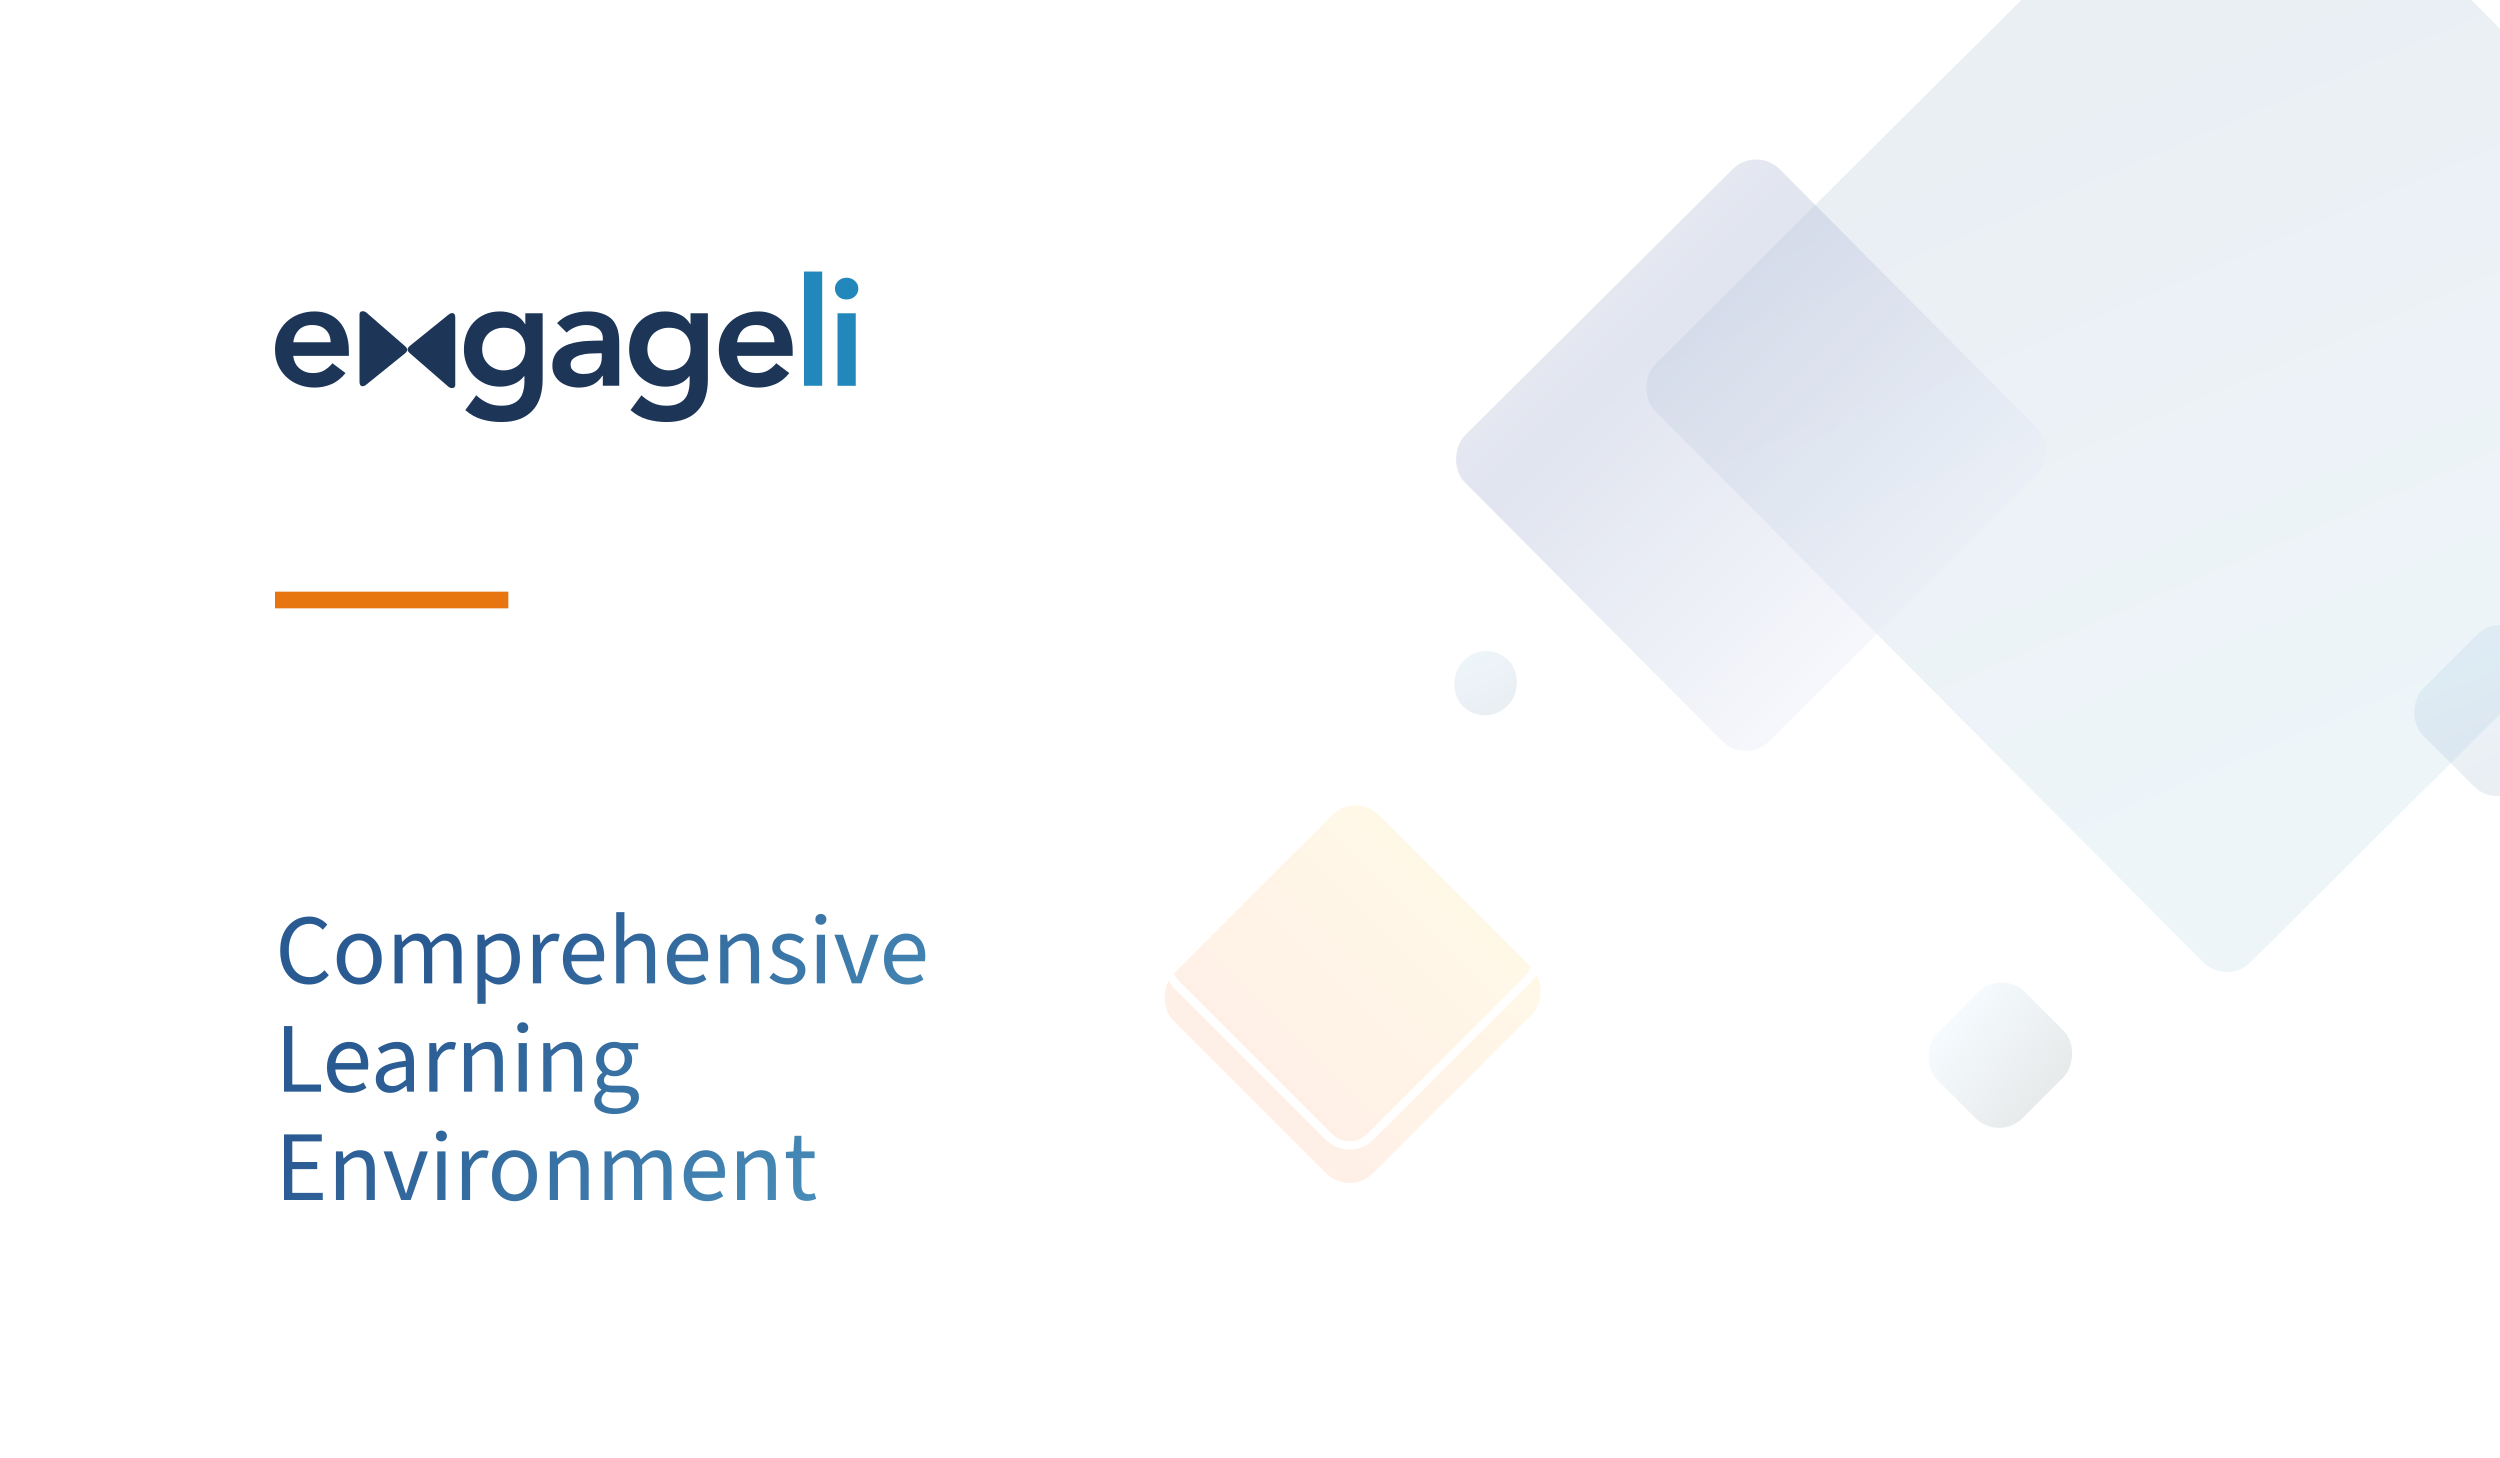 <svg width="300" height="175" viewBox="0 0 300 175" fill="none" xmlns="http://www.w3.org/2000/svg">
<g clip-path="url(#clip0_686_23918)">
<rect width="300" height="175" fill="white"/>
<g opacity="0.1" filter="url(#filter0_i_686_23918)">
<rect x="269.717" y="-31" width="101.275" height="104.236" rx="4" transform="rotate(45.165 269.717 -31)" fill="url(#paint0_linear_686_23918)"/>
</g>
<g opacity="0.4" filter="url(#filter1_i_686_23918)">
<rect x="210.757" y="13.477" width="51.776" height="53.289" rx="4" transform="rotate(45.165 210.757 13.477)" fill="url(#paint1_linear_686_23918)"/>
</g>
<g opacity="0.1" filter="url(#filter2_i_686_23918)">
<rect x="299.694" y="93.186" width="16.603" height="17.104" rx="4" transform="rotate(-135 299.694 93.186)" fill="url(#paint2_linear_686_23918)"/>
</g>
<g opacity="0.1" filter="url(#filter3_i_686_23918)">
<rect x="178.19" y="83.4" width="7.547" height="7.774" rx="3.773" transform="rotate(-135 178.19 83.4)" fill="url(#paint3_linear_686_23918)"/>
</g>
<g opacity="0.1" filter="url(#filter4_i_686_23918)">
<rect x="239.88" y="133" width="14.462" height="14.898" rx="4" transform="rotate(-135 239.88 133)" fill="url(#paint4_linear_686_23918)"/>
</g>
<g opacity="0.1">
<g filter="url(#filter5_i_686_23918)">
<rect x="162.667" y="91" width="33.863" height="34.885" rx="4" transform="rotate(45 162.667 91)" fill="url(#paint5_linear_686_23918)"/>
</g>
<rect x="162.667" y="91.707" width="32.863" height="33.885" rx="3.5" transform="rotate(45 162.667 91.707)" stroke="white"/>
</g>
<g filter="url(#filter6_d_686_23918)">
<path d="M37.068 114.144C36.412 114.144 35.82 113.984 35.292 113.664C34.772 113.336 34.364 112.868 34.068 112.26C33.772 111.652 33.624 110.92 33.624 110.064C33.624 109.432 33.708 108.864 33.876 108.36C34.052 107.856 34.3 107.428 34.62 107.076C34.94 106.716 35.308 106.444 35.724 106.26C36.148 106.076 36.612 105.984 37.116 105.984C37.588 105.984 38.008 106.08 38.376 106.272C38.752 106.464 39.052 106.692 39.276 106.956L38.736 107.568C38.528 107.344 38.288 107.172 38.016 107.052C37.752 106.924 37.456 106.86 37.128 106.86C36.64 106.86 36.208 106.992 35.832 107.256C35.464 107.512 35.176 107.88 34.968 108.36C34.76 108.832 34.656 109.392 34.656 110.04C34.656 110.704 34.756 111.276 34.956 111.756C35.156 112.236 35.444 112.608 35.82 112.872C36.196 113.128 36.636 113.256 37.14 113.256C37.508 113.256 37.836 113.188 38.124 113.052C38.42 112.908 38.688 112.7 38.928 112.428L39.456 113.016C39.144 113.376 38.796 113.656 38.412 113.856C38.028 114.048 37.58 114.144 37.068 114.144ZM43.108 114.144C42.636 114.144 42.191 114.024 41.776 113.784C41.367 113.544 41.035 113.196 40.779 112.74C40.532 112.284 40.407 111.736 40.407 111.096C40.407 110.44 40.532 109.884 40.779 109.428C41.035 108.972 41.367 108.624 41.776 108.384C42.191 108.144 42.636 108.024 43.108 108.024C43.587 108.024 44.032 108.144 44.44 108.384C44.847 108.624 45.175 108.972 45.423 109.428C45.679 109.884 45.807 110.44 45.807 111.096C45.807 111.736 45.679 112.284 45.423 112.74C45.175 113.196 44.847 113.544 44.44 113.784C44.032 114.024 43.587 114.144 43.108 114.144ZM43.108 113.328C43.444 113.328 43.739 113.236 43.995 113.052C44.252 112.86 44.447 112.596 44.584 112.26C44.719 111.924 44.788 111.536 44.788 111.096C44.788 110.648 44.719 110.256 44.584 109.92C44.447 109.576 44.252 109.312 43.995 109.128C43.739 108.936 43.444 108.84 43.108 108.84C42.772 108.84 42.475 108.936 42.219 109.128C41.971 109.312 41.776 109.576 41.632 109.92C41.495 110.256 41.428 110.648 41.428 111.096C41.428 111.536 41.495 111.924 41.632 112.26C41.776 112.596 41.971 112.86 42.219 113.052C42.475 113.236 42.772 113.328 43.108 113.328ZM47.343 114V108.168H48.159L48.243 109.008H48.279C48.535 108.736 48.811 108.504 49.107 108.312C49.411 108.12 49.739 108.024 50.091 108.024C50.539 108.024 50.887 108.124 51.135 108.324C51.391 108.524 51.579 108.796 51.699 109.14C52.003 108.804 52.311 108.536 52.623 108.336C52.935 108.128 53.267 108.024 53.619 108.024C54.227 108.024 54.675 108.22 54.963 108.612C55.251 108.996 55.395 109.56 55.395 110.304V114H54.411V110.436C54.411 109.884 54.323 109.488 54.147 109.248C53.971 109 53.699 108.876 53.331 108.876C53.099 108.876 52.863 108.952 52.623 109.104C52.391 109.248 52.139 109.472 51.867 109.776V114H50.883V110.436C50.883 109.884 50.795 109.488 50.619 109.248C50.443 109 50.167 108.876 49.791 108.876C49.351 108.876 48.863 109.176 48.327 109.776V114H47.343ZM57.293 116.46V108.168H58.109L58.193 108.84H58.229C58.493 108.616 58.785 108.424 59.105 108.264C59.425 108.104 59.753 108.024 60.089 108.024C60.585 108.024 61.005 108.148 61.349 108.396C61.693 108.636 61.953 108.98 62.129 109.428C62.305 109.868 62.393 110.392 62.393 111C62.393 111.656 62.273 112.22 62.033 112.692C61.801 113.164 61.493 113.524 61.109 113.772C60.725 114.02 60.313 114.144 59.873 114.144C59.609 114.144 59.341 114.084 59.069 113.964C58.797 113.844 58.525 113.68 58.253 113.472L58.277 114.492V116.46H57.293ZM59.705 113.316C60.025 113.316 60.309 113.224 60.557 113.04C60.813 112.856 61.013 112.592 61.157 112.248C61.301 111.896 61.373 111.48 61.373 111C61.373 110.576 61.321 110.204 61.217 109.884C61.113 109.556 60.949 109.304 60.725 109.128C60.501 108.944 60.205 108.852 59.837 108.852C59.597 108.852 59.349 108.92 59.093 109.056C58.837 109.184 58.565 109.38 58.277 109.644V112.704C58.549 112.928 58.805 113.088 59.045 113.184C59.293 113.272 59.513 113.316 59.705 113.316ZM63.949 114V108.168H64.765L64.849 109.224H64.885C65.077 108.856 65.317 108.564 65.605 108.348C65.893 108.132 66.205 108.024 66.541 108.024C66.669 108.024 66.781 108.032 66.877 108.048C66.973 108.064 67.069 108.096 67.165 108.144L66.949 108.984C66.861 108.96 66.777 108.944 66.697 108.936C66.625 108.92 66.529 108.912 66.409 108.912C66.161 108.912 65.901 109.012 65.629 109.212C65.365 109.412 65.133 109.76 64.933 110.256V114H63.949ZM70.356 114.144C69.836 114.144 69.36 114.024 68.928 113.784C68.504 113.536 68.168 113.188 67.92 112.74C67.672 112.284 67.548 111.732 67.548 111.084C67.548 110.452 67.676 109.908 67.932 109.452C68.188 108.996 68.516 108.644 68.916 108.396C69.316 108.148 69.74 108.024 70.188 108.024C70.684 108.024 71.104 108.14 71.448 108.372C71.8 108.596 72.064 108.912 72.24 109.32C72.416 109.728 72.504 110.208 72.504 110.76C72.504 110.864 72.5 110.964 72.492 111.06C72.492 111.156 72.48 111.252 72.456 111.348H68.256V110.568H71.616C71.616 110.008 71.492 109.58 71.244 109.284C71.004 108.98 70.656 108.828 70.2 108.828C69.936 108.828 69.676 108.904 69.42 109.056C69.164 109.2 68.952 109.436 68.784 109.764C68.624 110.092 68.544 110.528 68.544 111.072C68.544 111.568 68.628 111.984 68.796 112.32C68.972 112.656 69.208 112.912 69.504 113.088C69.8 113.256 70.124 113.34 70.476 113.34C70.756 113.34 71.016 113.3 71.256 113.22C71.504 113.14 71.728 113.032 71.928 112.896L72.288 113.544C72.032 113.72 71.744 113.864 71.424 113.976C71.112 114.088 70.756 114.144 70.356 114.144ZM73.945 114V105.456H74.929V107.784L74.893 108.984C75.173 108.72 75.465 108.496 75.769 108.312C76.081 108.12 76.437 108.024 76.837 108.024C77.453 108.024 77.901 108.22 78.181 108.612C78.469 108.996 78.613 109.56 78.613 110.304V114H77.629V110.436C77.629 109.884 77.541 109.488 77.365 109.248C77.197 109 76.917 108.876 76.525 108.876C76.229 108.876 75.961 108.952 75.721 109.104C75.489 109.256 75.225 109.48 74.929 109.776V114H73.945ZM82.836 114.144C82.316 114.144 81.84 114.024 81.408 113.784C80.984 113.536 80.648 113.188 80.4 112.74C80.152 112.284 80.028 111.732 80.028 111.084C80.028 110.452 80.156 109.908 80.412 109.452C80.668 108.996 80.996 108.644 81.396 108.396C81.796 108.148 82.22 108.024 82.668 108.024C83.164 108.024 83.584 108.14 83.928 108.372C84.28 108.596 84.544 108.912 84.72 109.32C84.896 109.728 84.984 110.208 84.984 110.76C84.984 110.864 84.98 110.964 84.972 111.06C84.972 111.156 84.96 111.252 84.936 111.348H80.736V110.568H84.096C84.096 110.008 83.972 109.58 83.724 109.284C83.484 108.98 83.136 108.828 82.68 108.828C82.416 108.828 82.156 108.904 81.9 109.056C81.644 109.2 81.432 109.436 81.264 109.764C81.104 110.092 81.024 110.528 81.024 111.072C81.024 111.568 81.108 111.984 81.276 112.32C81.452 112.656 81.688 112.912 81.984 113.088C82.28 113.256 82.604 113.34 82.956 113.34C83.236 113.34 83.496 113.3 83.736 113.22C83.984 113.14 84.208 113.032 84.408 112.896L84.768 113.544C84.512 113.72 84.224 113.864 83.904 113.976C83.592 114.088 83.236 114.144 82.836 114.144ZM86.425 114V108.168H87.241L87.325 109.008H87.361C87.641 108.728 87.937 108.496 88.249 108.312C88.561 108.12 88.917 108.024 89.317 108.024C89.933 108.024 90.381 108.22 90.661 108.612C90.949 108.996 91.093 109.56 91.093 110.304V114H90.109V110.436C90.109 109.884 90.021 109.488 89.845 109.248C89.677 109 89.397 108.876 89.005 108.876C88.709 108.876 88.441 108.952 88.201 109.104C87.969 109.256 87.705 109.48 87.409 109.776V114H86.425ZM94.512 114.144C94.088 114.144 93.684 114.072 93.3 113.928C92.924 113.776 92.604 113.568 92.34 113.304L92.796 112.728C93.052 112.936 93.316 113.096 93.588 113.208C93.868 113.32 94.188 113.376 94.548 113.376C94.932 113.376 95.22 113.288 95.412 113.112C95.604 112.928 95.7 112.712 95.7 112.464C95.7 112.264 95.632 112.1 95.496 111.972C95.368 111.836 95.204 111.724 95.004 111.636C94.812 111.54 94.604 111.452 94.38 111.372C94.092 111.268 93.816 111.148 93.552 111.012C93.288 110.868 93.072 110.692 92.904 110.484C92.744 110.268 92.664 110 92.664 109.68C92.664 109.208 92.84 108.816 93.192 108.504C93.552 108.184 94.048 108.024 94.68 108.024C95.04 108.024 95.376 108.088 95.688 108.216C96 108.336 96.268 108.492 96.492 108.684L96.036 109.248C95.828 109.104 95.616 108.992 95.4 108.912C95.184 108.832 94.944 108.792 94.68 108.792C94.312 108.792 94.04 108.876 93.864 109.044C93.696 109.212 93.612 109.408 93.612 109.632C93.612 109.808 93.664 109.956 93.768 110.076C93.872 110.188 94.016 110.288 94.2 110.376C94.392 110.464 94.608 110.548 94.848 110.628C95.152 110.74 95.44 110.868 95.712 111.012C95.992 111.148 96.216 111.328 96.384 111.552C96.56 111.768 96.648 112.052 96.648 112.404C96.648 112.724 96.564 113.016 96.396 113.28C96.236 113.536 95.996 113.744 95.676 113.904C95.364 114.064 94.976 114.144 94.512 114.144ZM98.015 114V108.168H98.999V114H98.015ZM98.507 106.968C98.315 106.968 98.155 106.908 98.027 106.788C97.907 106.668 97.847 106.512 97.847 106.32C97.847 106.128 97.907 105.972 98.027 105.852C98.155 105.732 98.315 105.672 98.507 105.672C98.699 105.672 98.855 105.732 98.975 105.852C99.103 105.972 99.167 106.128 99.167 106.32C99.167 106.512 99.103 106.668 98.975 106.788C98.855 106.908 98.699 106.968 98.507 106.968ZM102.228 114L100.128 108.168H101.148L102.252 111.48C102.34 111.76 102.428 112.048 102.516 112.344C102.612 112.632 102.704 112.916 102.792 113.196H102.84C102.92 112.916 103.008 112.632 103.104 112.344C103.2 112.048 103.288 111.76 103.368 111.48L104.472 108.168H105.444L103.38 114H102.228ZM108.887 114.144C108.367 114.144 107.891 114.024 107.459 113.784C107.035 113.536 106.699 113.188 106.451 112.74C106.203 112.284 106.079 111.732 106.079 111.084C106.079 110.452 106.207 109.908 106.463 109.452C106.719 108.996 107.047 108.644 107.447 108.396C107.847 108.148 108.271 108.024 108.719 108.024C109.215 108.024 109.635 108.14 109.979 108.372C110.331 108.596 110.595 108.912 110.771 109.32C110.947 109.728 111.035 110.208 111.035 110.76C111.035 110.864 111.031 110.964 111.023 111.06C111.023 111.156 111.011 111.252 110.987 111.348H106.787V110.568H110.147C110.147 110.008 110.023 109.58 109.775 109.284C109.535 108.98 109.187 108.828 108.731 108.828C108.467 108.828 108.207 108.904 107.951 109.056C107.695 109.2 107.483 109.436 107.315 109.764C107.155 110.092 107.075 110.528 107.075 111.072C107.075 111.568 107.159 111.984 107.327 112.32C107.503 112.656 107.739 112.912 108.035 113.088C108.331 113.256 108.655 113.34 109.007 113.34C109.287 113.34 109.547 113.3 109.787 113.22C110.035 113.14 110.259 113.032 110.459 112.896L110.819 113.544C110.563 113.72 110.275 113.864 109.955 113.976C109.643 114.088 109.287 114.144 108.887 114.144ZM34.08 127V119.128H35.076V126.148H38.52V127H34.08ZM42.043 127.144C41.523 127.144 41.047 127.024 40.615 126.784C40.191 126.536 39.855 126.188 39.607 125.74C39.359 125.284 39.235 124.732 39.235 124.084C39.235 123.452 39.363 122.908 39.619 122.452C39.875 121.996 40.203 121.644 40.603 121.396C41.003 121.148 41.427 121.024 41.875 121.024C42.371 121.024 42.791 121.14 43.135 121.372C43.487 121.596 43.751 121.912 43.927 122.32C44.103 122.728 44.191 123.208 44.191 123.76C44.191 123.864 44.187 123.964 44.179 124.06C44.179 124.156 44.167 124.252 44.143 124.348H39.943V123.568H43.303C43.303 123.008 43.179 122.58 42.931 122.284C42.691 121.98 42.343 121.828 41.887 121.828C41.623 121.828 41.363 121.904 41.107 122.056C40.851 122.2 40.639 122.436 40.471 122.764C40.311 123.092 40.231 123.528 40.231 124.072C40.231 124.568 40.315 124.984 40.483 125.32C40.659 125.656 40.895 125.912 41.191 126.088C41.487 126.256 41.811 126.34 42.163 126.34C42.443 126.34 42.703 126.3 42.943 126.22C43.191 126.14 43.415 126.032 43.615 125.896L43.975 126.544C43.719 126.72 43.431 126.864 43.111 126.976C42.799 127.088 42.443 127.144 42.043 127.144ZM46.812 127.144C46.492 127.144 46.2 127.08 45.936 126.952C45.68 126.816 45.476 126.628 45.324 126.388C45.172 126.14 45.096 125.84 45.096 125.488C45.096 124.832 45.384 124.336 45.96 124C46.536 123.664 47.448 123.428 48.696 123.292C48.688 123.052 48.648 122.82 48.576 122.596C48.512 122.372 48.392 122.192 48.216 122.056C48.04 121.92 47.796 121.852 47.484 121.852C47.148 121.852 46.832 121.916 46.536 122.044C46.24 122.164 45.976 122.3 45.744 122.452L45.36 121.78C45.536 121.66 45.744 121.544 45.984 121.432C46.224 121.312 46.484 121.216 46.764 121.144C47.044 121.064 47.34 121.024 47.652 121.024C48.124 121.024 48.508 121.124 48.804 121.324C49.108 121.516 49.328 121.792 49.464 122.152C49.608 122.512 49.68 122.936 49.68 123.424V127H48.864L48.78 126.304H48.744C48.464 126.536 48.164 126.736 47.844 126.904C47.524 127.064 47.18 127.144 46.812 127.144ZM47.088 126.328C47.376 126.328 47.644 126.264 47.892 126.136C48.148 126.008 48.416 125.82 48.696 125.572V124C48.04 124.08 47.52 124.184 47.136 124.312C46.76 124.432 46.488 124.584 46.32 124.768C46.152 124.952 46.068 125.172 46.068 125.428C46.068 125.748 46.168 125.98 46.368 126.124C46.568 126.26 46.808 126.328 47.088 126.328ZM51.515 127V121.168H52.331L52.415 122.224H52.451C52.643 121.856 52.883 121.564 53.171 121.348C53.459 121.132 53.771 121.024 54.107 121.024C54.235 121.024 54.347 121.032 54.443 121.048C54.539 121.064 54.635 121.096 54.731 121.144L54.515 121.984C54.427 121.96 54.343 121.944 54.263 121.936C54.191 121.92 54.095 121.912 53.975 121.912C53.727 121.912 53.467 122.012 53.195 122.212C52.931 122.412 52.699 122.76 52.499 123.256V127H51.515ZM55.675 127V121.168H56.491L56.575 122.008H56.611C56.891 121.728 57.187 121.496 57.499 121.312C57.811 121.12 58.167 121.024 58.567 121.024C59.183 121.024 59.631 121.22 59.911 121.612C60.199 121.996 60.343 122.56 60.343 123.304V127H59.359V123.436C59.359 122.884 59.271 122.488 59.095 122.248C58.927 122 58.647 121.876 58.255 121.876C57.959 121.876 57.691 121.952 57.451 122.104C57.219 122.256 56.955 122.48 56.659 122.776V127H55.675ZM62.238 127V121.168H63.222V127H62.238ZM62.73 119.968C62.538 119.968 62.378 119.908 62.25 119.788C62.13 119.668 62.07 119.512 62.07 119.32C62.07 119.128 62.13 118.972 62.25 118.852C62.378 118.732 62.538 118.672 62.73 118.672C62.922 118.672 63.078 118.732 63.198 118.852C63.326 118.972 63.39 119.128 63.39 119.32C63.39 119.512 63.326 119.668 63.198 119.788C63.078 119.908 62.922 119.968 62.73 119.968ZM65.191 127V121.168H66.007L66.091 122.008H66.127C66.407 121.728 66.703 121.496 67.015 121.312C67.327 121.12 67.683 121.024 68.083 121.024C68.699 121.024 69.147 121.22 69.427 121.612C69.715 121.996 69.859 122.56 69.859 123.304V127H68.875V123.436C68.875 122.884 68.787 122.488 68.611 122.248C68.443 122 68.163 121.876 67.771 121.876C67.475 121.876 67.207 121.952 66.967 122.104C66.735 122.256 66.471 122.48 66.175 122.776V127H65.191ZM73.722 129.688C73.249 129.688 72.829 129.624 72.462 129.496C72.102 129.376 71.817 129.2 71.609 128.968C71.409 128.736 71.309 128.452 71.309 128.116C71.309 127.868 71.385 127.628 71.537 127.396C71.689 127.172 71.897 126.972 72.162 126.796V126.748C72.017 126.652 71.894 126.528 71.79 126.376C71.694 126.216 71.645 126.024 71.645 125.8C71.645 125.552 71.713 125.336 71.85 125.152C71.993 124.968 72.138 124.824 72.281 124.72V124.672C72.097 124.512 71.925 124.296 71.766 124.024C71.606 123.752 71.525 123.444 71.525 123.1C71.525 122.676 71.626 122.308 71.826 121.996C72.034 121.684 72.302 121.444 72.629 121.276C72.966 121.108 73.329 121.024 73.722 121.024C73.882 121.024 74.034 121.04 74.177 121.072C74.322 121.096 74.445 121.128 74.549 121.168H76.578V121.924H75.365V121.972C75.51 122.1 75.626 122.26 75.713 122.452C75.809 122.644 75.858 122.872 75.858 123.136C75.858 123.552 75.761 123.912 75.57 124.216C75.377 124.512 75.121 124.744 74.802 124.912C74.481 125.072 74.121 125.152 73.722 125.152C73.578 125.152 73.43 125.136 73.278 125.104C73.126 125.064 72.981 125.012 72.846 124.948C72.749 125.036 72.662 125.132 72.582 125.236C72.51 125.34 72.474 125.476 72.474 125.644C72.474 125.828 72.546 125.98 72.689 126.1C72.841 126.22 73.114 126.28 73.505 126.28H74.633C75.314 126.28 75.822 126.392 76.157 126.616C76.501 126.832 76.674 127.184 76.674 127.672C76.674 128.032 76.553 128.364 76.314 128.668C76.073 128.972 75.73 129.216 75.281 129.4C74.841 129.592 74.322 129.688 73.722 129.688ZM73.722 124.492C73.945 124.492 74.15 124.436 74.334 124.324C74.525 124.204 74.677 124.04 74.79 123.832C74.901 123.624 74.957 123.38 74.957 123.1C74.957 122.668 74.838 122.336 74.597 122.104C74.358 121.864 74.066 121.744 73.722 121.744C73.377 121.744 73.085 121.864 72.846 122.104C72.606 122.336 72.486 122.668 72.486 123.1C72.486 123.38 72.541 123.624 72.653 123.832C72.766 124.04 72.913 124.204 73.097 124.324C73.29 124.436 73.498 124.492 73.722 124.492ZM73.865 129.004C74.234 129.004 74.553 128.948 74.826 128.836C75.106 128.724 75.322 128.576 75.474 128.392C75.633 128.208 75.713 128.016 75.713 127.816C75.713 127.544 75.609 127.356 75.401 127.252C75.201 127.148 74.913 127.096 74.537 127.096H73.529C73.418 127.096 73.293 127.088 73.157 127.072C73.029 127.056 72.901 127.032 72.773 127C72.558 127.152 72.401 127.312 72.305 127.48C72.218 127.648 72.174 127.816 72.174 127.984C72.174 128.296 72.322 128.544 72.618 128.728C72.921 128.912 73.338 129.004 73.865 129.004ZM34.08 140V132.128H38.616V132.968H35.076V135.44H38.064V136.292H35.076V139.148H38.736V140H34.08ZM40.312 140V134.168H41.128L41.212 135.008H41.248C41.528 134.728 41.824 134.496 42.136 134.312C42.448 134.12 42.804 134.024 43.204 134.024C43.82 134.024 44.268 134.22 44.548 134.612C44.836 134.996 44.98 135.56 44.98 136.304V140H43.996V136.436C43.996 135.884 43.908 135.488 43.732 135.248C43.564 135 43.284 134.876 42.892 134.876C42.596 134.876 42.328 134.952 42.088 135.104C41.856 135.256 41.592 135.48 41.296 135.776V140H40.312ZM48.135 140L46.035 134.168H47.055L48.159 137.48C48.247 137.76 48.335 138.048 48.423 138.344C48.519 138.632 48.611 138.916 48.699 139.196H48.747C48.827 138.916 48.915 138.632 49.011 138.344C49.107 138.048 49.195 137.76 49.275 137.48L50.379 134.168H51.351L49.287 140H48.135ZM52.476 140V134.168H53.46V140H52.476ZM52.968 132.968C52.776 132.968 52.616 132.908 52.488 132.788C52.368 132.668 52.308 132.512 52.308 132.32C52.308 132.128 52.368 131.972 52.488 131.852C52.616 131.732 52.776 131.672 52.968 131.672C53.16 131.672 53.316 131.732 53.436 131.852C53.564 131.972 53.628 132.128 53.628 132.32C53.628 132.512 53.564 132.668 53.436 132.788C53.316 132.908 53.16 132.968 52.968 132.968ZM55.429 140V134.168H56.245L56.329 135.224H56.365C56.557 134.856 56.797 134.564 57.085 134.348C57.373 134.132 57.685 134.024 58.021 134.024C58.149 134.024 58.261 134.032 58.357 134.048C58.453 134.064 58.549 134.096 58.645 134.144L58.429 134.984C58.341 134.96 58.257 134.944 58.177 134.936C58.105 134.92 58.009 134.912 57.889 134.912C57.641 134.912 57.381 135.012 57.109 135.212C56.845 135.412 56.613 135.76 56.413 136.256V140H55.429ZM61.74 140.144C61.268 140.144 60.824 140.024 60.408 139.784C60 139.544 59.668 139.196 59.412 138.74C59.164 138.284 59.04 137.736 59.04 137.096C59.04 136.44 59.164 135.884 59.412 135.428C59.668 134.972 60 134.624 60.408 134.384C60.824 134.144 61.268 134.024 61.74 134.024C62.22 134.024 62.664 134.144 63.072 134.384C63.48 134.624 63.808 134.972 64.056 135.428C64.312 135.884 64.44 136.44 64.44 137.096C64.44 137.736 64.312 138.284 64.056 138.74C63.808 139.196 63.48 139.544 63.072 139.784C62.664 140.024 62.22 140.144 61.74 140.144ZM61.74 139.328C62.076 139.328 62.372 139.236 62.628 139.052C62.884 138.86 63.08 138.596 63.216 138.26C63.352 137.924 63.42 137.536 63.42 137.096C63.42 136.648 63.352 136.256 63.216 135.92C63.08 135.576 62.884 135.312 62.628 135.128C62.372 134.936 62.076 134.84 61.74 134.84C61.404 134.84 61.108 134.936 60.852 135.128C60.604 135.312 60.408 135.576 60.264 135.92C60.128 136.256 60.06 136.648 60.06 137.096C60.06 137.536 60.128 137.924 60.264 138.26C60.408 138.596 60.604 138.86 60.852 139.052C61.108 139.236 61.404 139.328 61.74 139.328ZM65.976 140V134.168H66.792L66.876 135.008H66.912C67.192 134.728 67.488 134.496 67.8 134.312C68.112 134.12 68.468 134.024 68.868 134.024C69.484 134.024 69.932 134.22 70.212 134.612C70.5 134.996 70.644 135.56 70.644 136.304V140H69.66V136.436C69.66 135.884 69.572 135.488 69.396 135.248C69.228 135 68.948 134.876 68.556 134.876C68.26 134.876 67.992 134.952 67.752 135.104C67.52 135.256 67.256 135.48 66.96 135.776V140H65.976ZM72.539 140V134.168H73.355L73.439 135.008H73.475C73.731 134.736 74.007 134.504 74.303 134.312C74.607 134.12 74.935 134.024 75.287 134.024C75.735 134.024 76.083 134.124 76.331 134.324C76.587 134.524 76.775 134.796 76.895 135.14C77.199 134.804 77.507 134.536 77.819 134.336C78.131 134.128 78.463 134.024 78.815 134.024C79.423 134.024 79.871 134.22 80.159 134.612C80.447 134.996 80.591 135.56 80.591 136.304V140H79.607V136.436C79.607 135.884 79.519 135.488 79.343 135.248C79.167 135 78.895 134.876 78.527 134.876C78.295 134.876 78.059 134.952 77.819 135.104C77.587 135.248 77.335 135.472 77.063 135.776V140H76.079V136.436C76.079 135.884 75.991 135.488 75.815 135.248C75.639 135 75.363 134.876 74.987 134.876C74.547 134.876 74.059 135.176 73.523 135.776V140H72.539ZM84.852 140.144C84.332 140.144 83.856 140.024 83.424 139.784C83 139.536 82.664 139.188 82.416 138.74C82.168 138.284 82.044 137.732 82.044 137.084C82.044 136.452 82.172 135.908 82.428 135.452C82.684 134.996 83.012 134.644 83.412 134.396C83.812 134.148 84.236 134.024 84.684 134.024C85.18 134.024 85.6 134.14 85.944 134.372C86.296 134.596 86.56 134.912 86.736 135.32C86.912 135.728 87 136.208 87 136.76C87 136.864 86.996 136.964 86.988 137.06C86.988 137.156 86.976 137.252 86.952 137.348H82.752V136.568H86.112C86.112 136.008 85.988 135.58 85.74 135.284C85.5 134.98 85.152 134.828 84.696 134.828C84.432 134.828 84.172 134.904 83.916 135.056C83.66 135.2 83.448 135.436 83.28 135.764C83.12 136.092 83.04 136.528 83.04 137.072C83.04 137.568 83.124 137.984 83.292 138.32C83.468 138.656 83.704 138.912 84 139.088C84.296 139.256 84.62 139.34 84.972 139.34C85.252 139.34 85.512 139.3 85.752 139.22C86 139.14 86.224 139.032 86.424 138.896L86.784 139.544C86.528 139.72 86.24 139.864 85.92 139.976C85.608 140.088 85.252 140.144 84.852 140.144ZM88.441 140V134.168H89.257L89.341 135.008H89.377C89.657 134.728 89.953 134.496 90.265 134.312C90.577 134.12 90.933 134.024 91.333 134.024C91.949 134.024 92.397 134.22 92.677 134.612C92.965 134.996 93.109 135.56 93.109 136.304V140H92.125V136.436C92.125 135.884 92.037 135.488 91.861 135.248C91.693 135 91.413 134.876 91.021 134.876C90.725 134.876 90.457 134.952 90.217 135.104C89.985 135.256 89.721 135.48 89.425 135.776V140H88.441ZM96.84 140.108C96.224 140.108 95.791 139.928 95.543 139.568C95.296 139.208 95.171 138.74 95.171 138.164V134.972H94.308V134.228L95.219 134.168L95.34 132.296H96.168V134.168H97.751V134.972H96.168V138.176C96.168 138.528 96.231 138.804 96.359 139.004C96.496 139.204 96.731 139.304 97.067 139.304C97.171 139.304 97.279 139.296 97.391 139.28C97.504 139.256 97.615 139.216 97.728 139.16L97.944 139.856C97.791 139.928 97.62 139.988 97.427 140.036C97.236 140.084 97.04 140.108 96.84 140.108Z" fill="url(#paint6_linear_686_23918)"/>
</g>
<rect x="33" y="71" width="28" height="2" fill="#E77610"/>
<path d="M35.189 42.702C35.262 43.355 35.517 43.863 35.955 44.225C36.393 44.588 36.922 44.769 37.542 44.769C38.089 44.769 38.545 44.661 38.91 44.443C39.287 44.213 39.615 43.929 39.895 43.591L41.463 44.769C40.953 45.398 40.381 45.845 39.749 46.111C39.117 46.377 38.454 46.51 37.761 46.51C37.104 46.51 36.484 46.401 35.9 46.184C35.316 45.966 34.812 45.658 34.386 45.259C33.961 44.86 33.62 44.383 33.365 43.827C33.122 43.258 33 42.63 33 41.941C33 41.252 33.122 40.629 33.365 40.073C33.62 39.505 33.961 39.021 34.386 38.622C34.812 38.223 35.316 37.915 35.9 37.697C36.484 37.48 37.104 37.371 37.761 37.371C38.369 37.371 38.922 37.48 39.42 37.697C39.931 37.903 40.363 38.205 40.715 38.604C41.08 39.003 41.36 39.499 41.555 40.091C41.761 40.671 41.865 41.342 41.865 42.104V42.702H35.189ZM39.676 41.07C39.664 40.429 39.463 39.928 39.074 39.565C38.685 39.19 38.144 39.003 37.451 39.003C36.794 39.003 36.271 39.19 35.882 39.565C35.505 39.94 35.274 40.442 35.189 41.07H39.676Z" fill="#1D3557"/>
<path d="M65.118 37.589V45.513C65.118 46.299 65.021 47.006 64.827 47.634C64.632 48.275 64.328 48.813 63.915 49.248C63.513 49.696 63.003 50.04 62.383 50.282C61.762 50.524 61.027 50.645 60.175 50.645C59.361 50.645 58.589 50.542 57.859 50.336C57.129 50.131 56.455 49.756 55.834 49.212L57.148 47.435C57.585 47.834 58.041 48.142 58.516 48.36C58.99 48.577 59.537 48.686 60.157 48.686C60.68 48.686 61.118 48.614 61.471 48.468C61.835 48.323 62.121 48.124 62.328 47.87C62.547 47.616 62.699 47.308 62.784 46.945C62.881 46.595 62.93 46.202 62.93 45.767V45.132H62.893C62.577 45.555 62.157 45.876 61.635 46.093C61.112 46.299 60.577 46.401 60.029 46.401C59.373 46.401 58.777 46.286 58.242 46.057C57.707 45.815 57.245 45.495 56.856 45.096C56.479 44.697 56.187 44.225 55.98 43.681C55.773 43.137 55.67 42.557 55.67 41.941C55.67 41.3 55.767 40.702 55.962 40.145C56.157 39.589 56.442 39.106 56.819 38.695C57.196 38.284 57.646 37.963 58.169 37.734C58.704 37.492 59.312 37.371 59.993 37.371C60.613 37.371 61.191 37.492 61.726 37.734C62.261 37.975 62.687 38.362 63.003 38.894H63.039V37.589H65.118ZM60.449 39.33C60.06 39.33 59.707 39.396 59.391 39.529C59.075 39.65 58.801 39.825 58.57 40.055C58.351 40.272 58.175 40.544 58.041 40.871C57.92 41.185 57.859 41.536 57.859 41.922C57.859 42.273 57.92 42.599 58.041 42.902C58.175 43.204 58.358 43.47 58.589 43.7C58.82 43.929 59.093 44.111 59.409 44.243C59.725 44.377 60.066 44.443 60.431 44.443C60.832 44.443 61.191 44.377 61.507 44.243C61.835 44.111 62.109 43.935 62.328 43.718C62.559 43.488 62.735 43.216 62.857 42.902C62.978 42.587 63.039 42.249 63.039 41.886C63.039 41.125 62.808 40.508 62.346 40.037C61.884 39.565 61.252 39.33 60.449 39.33Z" fill="#1D3557"/>
<path d="M72.339 45.096H72.285C71.969 45.591 71.567 45.954 71.081 46.184C70.594 46.401 70.059 46.51 69.476 46.51C69.074 46.51 68.679 46.456 68.29 46.347C67.913 46.238 67.573 46.075 67.269 45.857C66.977 45.64 66.74 45.368 66.557 45.041C66.375 44.715 66.284 44.334 66.284 43.899C66.284 43.428 66.369 43.029 66.539 42.702C66.709 42.364 66.934 42.086 67.214 41.868C67.506 41.638 67.84 41.457 68.217 41.324C68.594 41.191 68.983 41.094 69.385 41.034C69.798 40.961 70.211 40.919 70.625 40.907C71.038 40.883 71.427 40.871 71.792 40.871H72.339V40.635C72.339 40.091 72.151 39.686 71.774 39.42C71.397 39.142 70.917 39.003 70.333 39.003C69.871 39.003 69.439 39.088 69.038 39.257C68.637 39.414 68.29 39.632 67.998 39.91L66.849 38.767C67.335 38.272 67.901 37.915 68.546 37.697C69.202 37.48 69.877 37.371 70.57 37.371C71.19 37.371 71.713 37.444 72.139 37.589C72.564 37.722 72.917 37.897 73.197 38.114C73.476 38.332 73.689 38.586 73.835 38.876C73.993 39.154 74.103 39.438 74.163 39.728C74.236 40.019 74.279 40.303 74.291 40.581C74.303 40.847 74.309 41.082 74.309 41.288V46.292H72.339V45.096ZM72.212 42.394H71.756C71.452 42.394 71.111 42.406 70.734 42.43C70.357 42.454 69.999 42.515 69.658 42.611C69.33 42.696 69.05 42.829 68.819 43.011C68.588 43.18 68.472 43.422 68.472 43.736C68.472 43.941 68.515 44.117 68.6 44.262C68.698 44.395 68.819 44.51 68.965 44.606C69.111 44.703 69.275 44.775 69.457 44.824C69.64 44.86 69.822 44.878 70.005 44.878C70.759 44.878 71.312 44.703 71.665 44.352C72.029 43.99 72.212 43.5 72.212 42.883V42.394Z" fill="#1D3557"/>
<path d="M84.945 37.589V45.513C84.945 46.299 84.848 47.006 84.653 47.634C84.459 48.275 84.155 48.813 83.741 49.248C83.34 49.696 82.829 50.04 82.209 50.282C81.589 50.524 80.853 50.645 80.002 50.645C79.188 50.645 78.415 50.542 77.686 50.336C76.956 50.131 76.281 49.756 75.661 49.212L76.974 47.435C77.412 47.834 77.868 48.142 78.342 48.36C78.817 48.577 79.364 48.686 79.984 48.686C80.507 48.686 80.945 48.614 81.297 48.468C81.662 48.323 81.948 48.124 82.154 47.87C82.373 47.616 82.525 47.308 82.611 46.945C82.708 46.595 82.756 46.202 82.756 45.767V45.132H82.72C82.404 45.555 81.984 45.876 81.461 46.093C80.939 46.299 80.403 46.401 79.856 46.401C79.2 46.401 78.604 46.286 78.069 46.057C77.534 45.815 77.072 45.495 76.683 45.096C76.305 44.697 76.014 44.225 75.807 43.681C75.6 43.137 75.497 42.557 75.497 41.941C75.497 41.3 75.594 40.702 75.789 40.145C75.983 39.589 76.269 39.106 76.646 38.695C77.023 38.284 77.473 37.963 77.996 37.734C78.531 37.492 79.139 37.371 79.82 37.371C80.44 37.371 81.017 37.492 81.553 37.734C82.088 37.975 82.513 38.362 82.829 38.894H82.866V37.589H84.945ZM80.276 39.33C79.887 39.33 79.534 39.396 79.218 39.529C78.902 39.65 78.628 39.825 78.397 40.055C78.178 40.272 78.002 40.544 77.868 40.871C77.746 41.185 77.686 41.536 77.686 41.922C77.686 42.273 77.746 42.599 77.868 42.902C78.002 43.204 78.184 43.47 78.415 43.7C78.646 43.929 78.92 44.111 79.236 44.243C79.552 44.377 79.893 44.443 80.257 44.443C80.659 44.443 81.017 44.377 81.334 44.243C81.662 44.111 81.936 43.935 82.154 43.718C82.385 43.488 82.562 43.216 82.683 42.902C82.805 42.587 82.866 42.249 82.866 41.886C82.866 41.125 82.635 40.508 82.173 40.037C81.711 39.565 81.078 39.33 80.276 39.33Z" fill="#1D3557"/>
<path d="M88.445 42.702C88.518 43.355 88.773 43.863 89.211 44.225C89.649 44.588 90.178 44.769 90.798 44.769C91.345 44.769 91.801 44.661 92.166 44.443C92.543 44.213 92.871 43.929 93.151 43.591L94.72 44.769C94.209 45.398 93.638 45.845 93.005 46.111C92.373 46.377 91.71 46.51 91.017 46.51C90.36 46.51 89.74 46.401 89.156 46.184C88.573 45.966 88.068 45.658 87.643 45.259C87.217 44.86 86.876 44.383 86.621 43.827C86.378 43.258 86.256 42.63 86.256 41.941C86.256 41.252 86.378 40.629 86.621 40.073C86.876 39.505 87.217 39.021 87.643 38.622C88.068 38.223 88.573 37.915 89.156 37.697C89.74 37.48 90.36 37.371 91.017 37.371C91.625 37.371 92.178 37.48 92.677 37.697C93.188 37.903 93.619 38.205 93.972 38.604C94.337 39.003 94.616 39.499 94.811 40.091C95.018 40.671 95.121 41.342 95.121 42.104V42.702H88.445ZM92.932 41.07C92.92 40.429 92.719 39.928 92.33 39.565C91.941 39.19 91.4 39.003 90.707 39.003C90.05 39.003 89.527 39.19 89.138 39.565C88.761 39.94 88.53 40.442 88.445 41.07H92.932Z" fill="#1D3557"/>
<path d="M54.631 46.211L54.631 38.074C54.631 37.531 54.232 37.423 53.832 37.748C52.412 38.906 49.598 41.164 49.172 41.512C48.746 41.859 48.906 42.151 49.172 42.38C50.77 43.754 53.566 46.211 53.832 46.428C54.099 46.645 54.631 46.645 54.631 46.211Z" fill="#1D3557"/>
<path d="M43.142 37.705V45.842C43.142 46.385 43.541 46.493 43.941 46.168C45.361 45.011 48.175 42.752 48.601 42.404C49.027 42.057 48.867 41.766 48.601 41.536C47.003 40.162 44.207 37.705 43.941 37.488C43.675 37.271 43.142 37.271 43.142 37.705Z" fill="#1D3557"/>
<path d="M96.475 32.584H98.664V46.293H96.475V32.584Z" fill="#2287BA"/>
<path d="M100.501 37.589H102.69V46.293H100.501V37.589ZM100.191 34.633C100.191 34.282 100.319 33.98 100.574 33.726C100.842 33.46 101.176 33.327 101.577 33.327C101.979 33.327 102.313 33.454 102.581 33.708C102.86 33.95 103 34.258 103 34.633C103 35.008 102.86 35.322 102.581 35.576C102.313 35.818 101.979 35.939 101.577 35.939C101.176 35.939 100.842 35.812 100.574 35.558C100.319 35.292 100.191 34.984 100.191 34.633Z" fill="#2287BA"/>
</g>
<defs>
<filter id="filter0_i_686_23918" x="197.456" y="-29.344" width="142.01" height="145.998" filterUnits="userSpaceOnUse" color-interpolation-filters="sRGB">
<feFlood flood-opacity="0" result="BackgroundImageFix"/>
<feBlend mode="normal" in="SourceGraphic" in2="BackgroundImageFix" result="shape"/>
<feColorMatrix in="SourceAlpha" type="matrix" values="0 0 0 0 0 0 0 0 0 0 0 0 0 0 0 0 0 0 127 0" result="hardAlpha"/>
<feOffset dy="4"/>
<feGaussianBlur stdDeviation="17"/>
<feComposite in2="hardAlpha" operator="arithmetic" k2="-1" k3="1"/>
<feColorMatrix type="matrix" values="0 0 0 0 0.205 0 0 0 0 0.356 0 0 0 0 0.404 0 0 0 0.38 0"/>
<feBlend mode="normal" in2="shape" result="effect1_innerShadow_686_23918"/>
</filter>
<filter id="filter1_i_686_23918" x="174.625" y="15.133" width="70.981" height="74.975" filterUnits="userSpaceOnUse" color-interpolation-filters="sRGB">
<feFlood flood-opacity="0" result="BackgroundImageFix"/>
<feBlend mode="normal" in="SourceGraphic" in2="BackgroundImageFix" result="shape"/>
<feColorMatrix in="SourceAlpha" type="matrix" values="0 0 0 0 0 0 0 0 0 0 0 0 0 0 0 0 0 0 127 0" result="hardAlpha"/>
<feOffset dy="4"/>
<feGaussianBlur stdDeviation="17"/>
<feComposite in2="hardAlpha" operator="arithmetic" k2="-1" k3="1"/>
<feColorMatrix type="matrix" values="0 0 0 0 0.205 0 0 0 0 0.356 0 0 0 0 0.404 0 0 0 0.38 0"/>
<feBlend mode="normal" in2="shape" result="effect1_innerShadow_686_23918"/>
</filter>
<filter id="filter2_i_686_23918" x="289.61" y="71.008" width="20.521" height="24.521" filterUnits="userSpaceOnUse" color-interpolation-filters="sRGB">
<feFlood flood-opacity="0" result="BackgroundImageFix"/>
<feBlend mode="normal" in="SourceGraphic" in2="BackgroundImageFix" result="shape"/>
<feColorMatrix in="SourceAlpha" type="matrix" values="0 0 0 0 0 0 0 0 0 0 0 0 0 0 0 0 0 0 127 0" result="hardAlpha"/>
<feOffset dy="4"/>
<feGaussianBlur stdDeviation="17"/>
<feComposite in2="hardAlpha" operator="arithmetic" k2="-1" k3="1"/>
<feColorMatrix type="matrix" values="0 0 0 0 0.205 0 0 0 0 0.356 0 0 0 0 0.404 0 0 0 0.38 0"/>
<feBlend mode="normal" in2="shape" result="effect1_innerShadow_686_23918"/>
</filter>
<filter id="filter3_i_686_23918" x="174.417" y="74.131" width="7.708" height="11.707" filterUnits="userSpaceOnUse" color-interpolation-filters="sRGB">
<feFlood flood-opacity="0" result="BackgroundImageFix"/>
<feBlend mode="normal" in="SourceGraphic" in2="BackgroundImageFix" result="shape"/>
<feColorMatrix in="SourceAlpha" type="matrix" values="0 0 0 0 0 0 0 0 0 0 0 0 0 0 0 0 0 0 127 0" result="hardAlpha"/>
<feOffset dy="4"/>
<feGaussianBlur stdDeviation="17"/>
<feComposite in2="hardAlpha" operator="arithmetic" k2="-1" k3="1"/>
<feColorMatrix type="matrix" values="0 0 0 0 0.205 0 0 0 0 0.356 0 0 0 0 0.404 0 0 0 0.38 0"/>
<feBlend mode="normal" in2="shape" result="effect1_innerShadow_686_23918"/>
</filter>
<filter id="filter4_i_686_23918" x="231.311" y="113.896" width="17.447" height="21.447" filterUnits="userSpaceOnUse" color-interpolation-filters="sRGB">
<feFlood flood-opacity="0" result="BackgroundImageFix"/>
<feBlend mode="normal" in="SourceGraphic" in2="BackgroundImageFix" result="shape"/>
<feColorMatrix in="SourceAlpha" type="matrix" values="0 0 0 0 0 0 0 0 0 0 0 0 0 0 0 0 0 0 127 0" result="hardAlpha"/>
<feOffset dy="4"/>
<feGaussianBlur stdDeviation="17"/>
<feComposite in2="hardAlpha" operator="arithmetic" k2="-1" k3="1"/>
<feColorMatrix type="matrix" values="0 0 0 0 0.205 0 0 0 0 0.356 0 0 0 0 0.404 0 0 0 0.38 0"/>
<feBlend mode="normal" in2="shape" result="effect1_innerShadow_686_23918"/>
</filter>
<filter id="filter5_i_686_23918" x="139.657" y="92.656" width="45.298" height="49.299" filterUnits="userSpaceOnUse" color-interpolation-filters="sRGB">
<feFlood flood-opacity="0" result="BackgroundImageFix"/>
<feBlend mode="normal" in="SourceGraphic" in2="BackgroundImageFix" result="shape"/>
<feColorMatrix in="SourceAlpha" type="matrix" values="0 0 0 0 0 0 0 0 0 0 0 0 0 0 0 0 0 0 127 0" result="hardAlpha"/>
<feOffset dy="4"/>
<feGaussianBlur stdDeviation="17"/>
<feComposite in2="hardAlpha" operator="arithmetic" k2="-1" k3="1"/>
<feColorMatrix type="matrix" values="0 0 0 0 0.205 0 0 0 0 0.356 0 0 0 0 0.404 0 0 0 0.38 0"/>
<feBlend mode="normal" in2="shape" result="effect1_innerShadow_686_23918"/>
</filter>
<filter id="filter6_d_686_23918" x="29.624" y="105.455" width="85.411" height="42.69" filterUnits="userSpaceOnUse" color-interpolation-filters="sRGB">
<feFlood flood-opacity="0" result="BackgroundImageFix"/>
<feColorMatrix in="SourceAlpha" type="matrix" values="0 0 0 0 0 0 0 0 0 0 0 0 0 0 0 0 0 0 127 0" result="hardAlpha"/>
<feOffset dy="4"/>
<feGaussianBlur stdDeviation="2"/>
<feComposite in2="hardAlpha" operator="out"/>
<feColorMatrix type="matrix" values="0 0 0 0 1 0 0 0 0 1 0 0 0 0 1 0 0 0 0.25 0"/>
<feBlend mode="normal" in2="BackgroundImageFix" result="effect1_dropShadow_686_23918"/>
<feBlend mode="normal" in="SourceGraphic" in2="effect1_dropShadow_686_23918" result="shape"/>
</filter>
<linearGradient id="paint0_linear_686_23918" x1="297.097" y1="-22.758" x2="378.266" y2="9.522" gradientUnits="userSpaceOnUse">
<stop stop-color="#2A5A92"/>
<stop offset="1" stop-color="#4F99C2"/>
</linearGradient>
<linearGradient id="paint1_linear_686_23918" x1="262.533" y1="40.228" x2="210.933" y2="40.228" gradientUnits="userSpaceOnUse">
<stop stop-color="#E8ECF8"/>
<stop offset="0.224" stop-color="#D9DFEE"/>
<stop offset="0.859" stop-color="#B4BDD8"/>
<stop offset="1" stop-color="#BEC5DC"/>
</linearGradient>
<linearGradient id="paint2_linear_686_23918" x1="304.183" y1="94.538" x2="317.493" y2="99.827" gradientUnits="userSpaceOnUse">
<stop stop-color="#2A5A92"/>
<stop offset="1" stop-color="#4F99C2"/>
</linearGradient>
<linearGradient id="paint3_linear_686_23918" x1="180.23" y1="84.015" x2="186.28" y2="86.419" gradientUnits="userSpaceOnUse">
<stop stop-color="#2A5A92"/>
<stop offset="1" stop-color="#4F99C2"/>
</linearGradient>
<linearGradient id="paint4_linear_686_23918" x1="239.88" y1="142.134" x2="255.304" y2="140.183" gradientUnits="userSpaceOnUse">
<stop stop-color="#0F272E"/>
<stop offset="1" stop-color="#9CDBFF"/>
</linearGradient>
<linearGradient id="paint5_linear_686_23918" x1="179.599" y1="91" x2="179.599" y2="125.885" gradientUnits="userSpaceOnUse">
<stop stop-color="#FEB706"/>
<stop offset="1" stop-color="#FE5F06"/>
</linearGradient>
<linearGradient id="paint6_linear_686_23918" x1="58.684" y1="107.321" x2="106.165" y2="151.281" gradientUnits="userSpaceOnUse">
<stop stop-color="#2A5A92"/>
<stop offset="1" stop-color="#4F99C2"/>
</linearGradient>
<clipPath id="clip0_686_23918">
<rect width="300" height="175" fill="white"/>
</clipPath>
</defs>
</svg>
